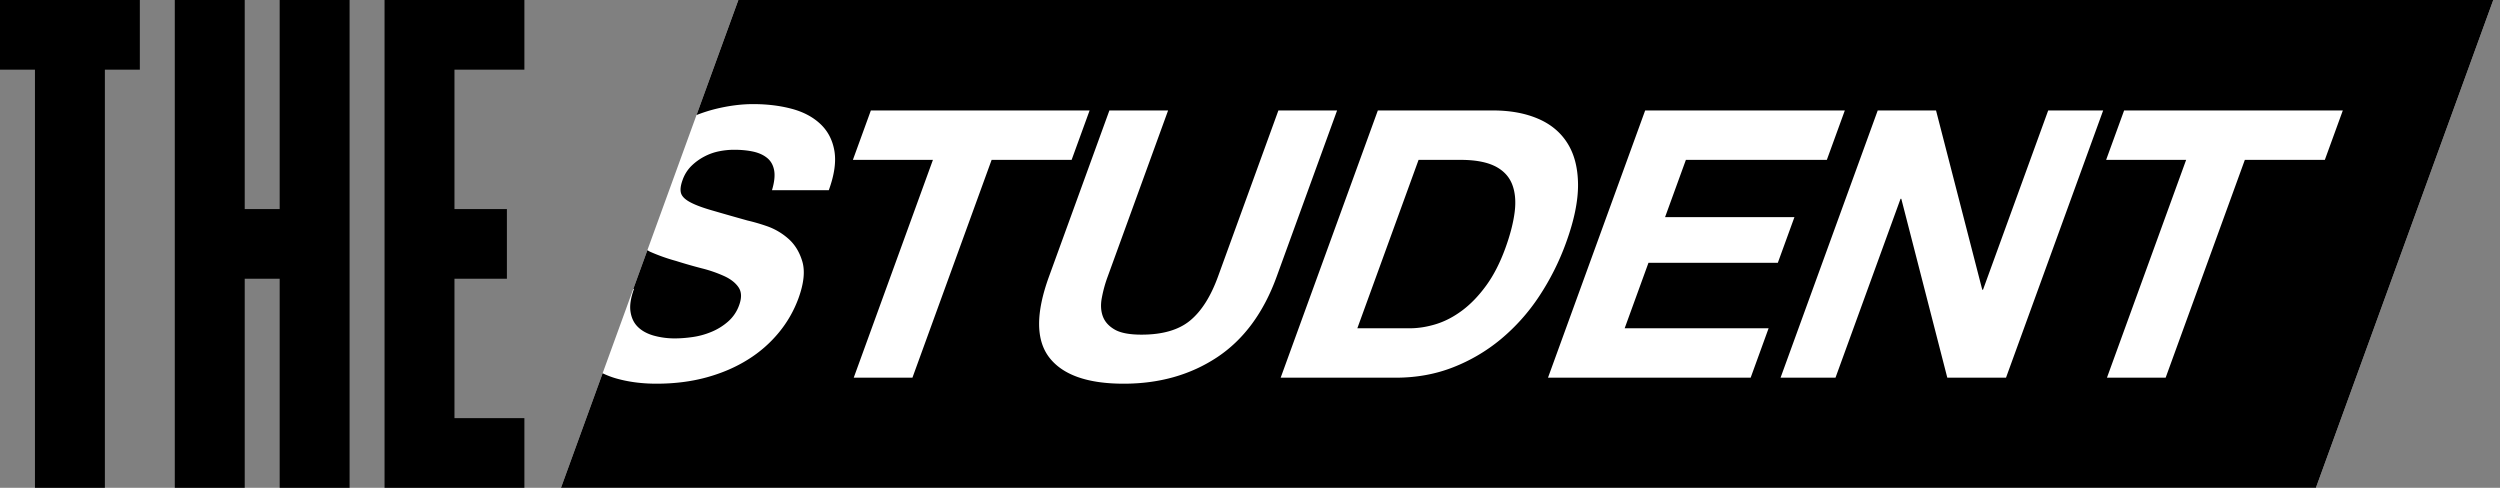 <svg width="205" height="40" fill="none" xmlns="http://www.w3.org/2000/svg"><rect width="100%" height="100%" fill="#808080" stroke="none"/><path d="M60.543 0 46 40h143.904l14.544-40H60.543z" fill="#fff"/><path d="m177.583 30.97 6.494-17.861h6.56l1.474-4.051h-17.934l-1.474 4.051h6.561L172.77 30.97h4.813zm-17.904 0h4.814l7.966-21.912h-4.507l-5.345 14.701h-.061l-3.791-14.701h-4.782l-7.967 21.912h4.505l5.334-14.67h.062l3.772 14.67zm-16.125 0 1.471-4.05h-11.803l1.953-5.372h10.607l1.362-3.744h-10.608l1.707-4.695h11.558l1.474-4.051h-16.372l-7.967 21.912h16.618zm-24.421-.843a14.223 14.223 0 0 0 3.94-2.317 16.135 16.135 0 0 0 3.128-3.5 20.743 20.743 0 0 0 2.219-4.418c.661-1.82.987-3.406.979-4.758-.011-1.349-.296-2.474-.859-3.375-.56-.9-1.369-1.576-2.421-2.025-1.051-.451-2.283-.676-3.693-.676h-9.443l-7.968 21.912h9.444c1.675 0 3.234-.281 4.674-.843zm-26.987 1.336c2.922 0 5.472-.723 7.654-2.165 2.178-1.443 3.808-3.646 4.886-6.613l4.955-13.627h-4.813l-4.954 13.627c-.596 1.637-1.359 2.838-2.292 3.606-.934.767-2.259 1.15-3.975 1.15-.982 0-1.713-.137-2.196-.414-.481-.275-.807-.633-.973-1.074-.166-.44-.197-.946-.09-1.52a10.64 10.64 0 0 1 .481-1.748l4.955-13.627H90.97l-4.955 13.627c-1.086 2.987-1.077 5.197.026 6.629 1.105 1.432 3.14 2.149 6.104 2.149zm-22.14-.493h4.813l6.494-17.861h6.56l1.474-4.051H71.41l-1.473 4.051H76.5L70.006 30.97zM57.113 9.435 60.545 0h143.903l-14.544 40H46l3.415-9.393a6.9 6.9 0 0 0 1.06.41c1.026.297 2.141.446 3.349.446 1.491 0 2.868-.174 4.129-.522 1.26-.348 2.387-.834 3.38-1.459a10.333 10.333 0 0 0 2.542-2.225 9.591 9.591 0 0 0 1.598-2.793c.446-1.226.551-2.234.317-3.023-.234-.787-.624-1.416-1.169-1.887a5.259 5.259 0 0 0-1.787-1.027 15.82 15.82 0 0 0-1.54-.445 258.966 258.966 0 0 1-3.014-.86c-.765-.224-1.349-.451-1.748-.675-.398-.225-.63-.471-.696-.737-.068-.265-.022-.613.134-1.043a3.03 3.03 0 0 1 .73-1.166 4.49 4.49 0 0 1 1.06-.767 4.448 4.448 0 0 1 1.214-.43 6.288 6.288 0 0 1 1.211-.123c.591 0 1.12.051 1.584.152.464.104.845.278 1.143.524.299.244.488.582.568 1.011.078.43.019.973-.177 1.627h4.659c.462-1.267.612-2.347.456-3.238-.156-.891-.54-1.621-1.15-2.193-.609-.573-1.392-.989-2.352-1.244-.96-.256-2.012-.383-3.155-.383-.983 0-2.011.133-3.09.398-.53.132-1.05.299-1.558.5zm65.449 4.18c-.686-.336-1.62-.506-2.805-.506h-3.434l-5.022 13.81h4.292c.695 0 1.411-.111 2.147-.337.735-.225 1.455-.598 2.155-1.12.7-.521 1.356-1.202 1.967-2.04.613-.84 1.137-1.862 1.577-3.071.401-1.103.657-2.101.767-2.992.108-.89.032-1.65-.227-2.285-.261-.635-.732-1.121-1.417-1.46zM51.704 25.57c.08.512.281.926.606 1.242.324.319.754.553 1.291.707a6.39 6.39 0 0 0 1.757.229c.429 0 .903-.035 1.418-.108a6.27 6.27 0 0 0 1.53-.414 4.897 4.897 0 0 0 1.379-.844 3.19 3.19 0 0 0 .927-1.365c.216-.593.2-1.074-.043-1.443-.244-.367-.628-.674-1.153-.92a10.66 10.66 0 0 0-1.849-.645 41.696 41.696 0 0 1-2.138-.613 15.096 15.096 0 0 1-2.118-.752 1.136 1.136 0 0 1-.126-.07 1.34 1.34 0 0 0-.101-.056l-1.156 3.179h.058c-.268.736-.363 1.36-.282 1.873zM0 0v5.714h2.866V40H8.6V5.714h2.867V0H0zm22.933 0v17.142h-2.866V0h-5.734v40h5.734V22.856h2.866V40h5.733V0h-5.733zm8.6 40V0H43v5.714h-5.734v11.428h4.3v5.714h-4.3v11.43H43V40H31.533z" fill="#000"/></svg>